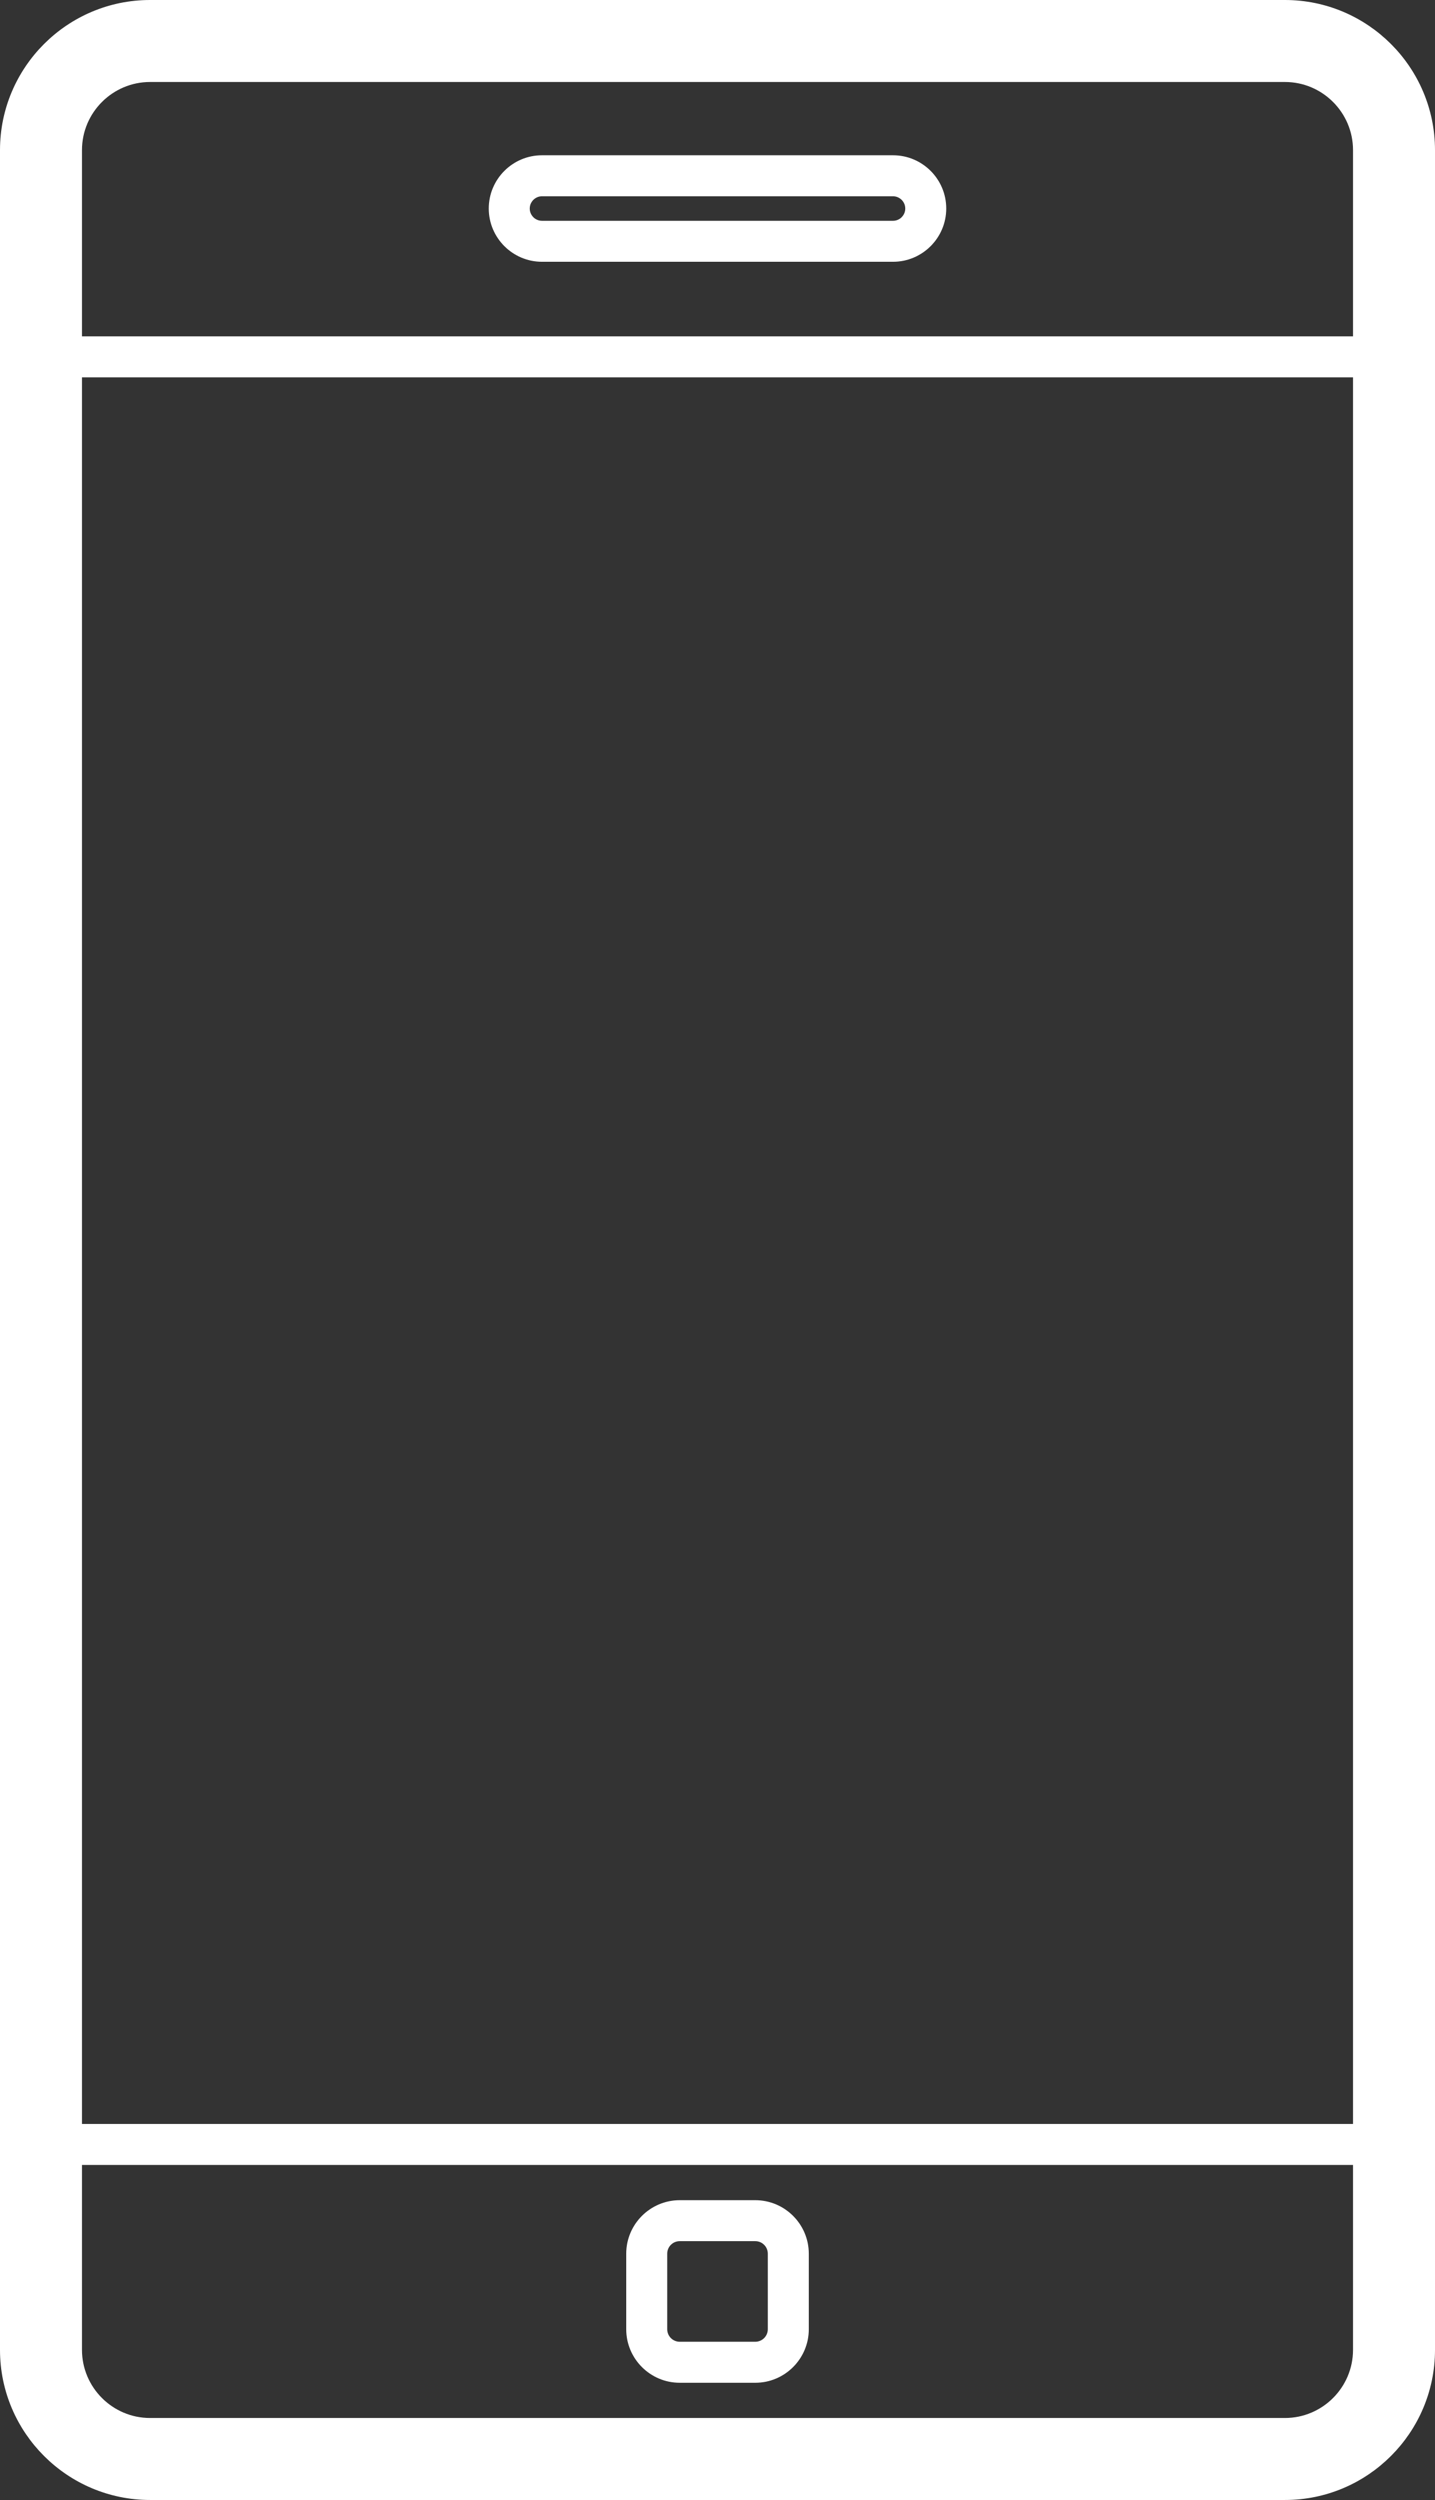 <!-- Generator: Adobe Illustrator 19.0.0, SVG Export Plug-In  -->
<svg version="1.1"
	 xmlns="http://www.w3.org/2000/svg" xmlns:xlink="http://www.w3.org/1999/xlink" xmlns:a="http://ns.adobe.com/AdobeSVGViewerExtensions/3.0/"
	 x="0px" y="0px" width="70.024px" height="121.981px" viewBox="0 0 70.024 121.981"
	 style="enable-background:new 0 0 70.024 121.981;" xml:space="preserve">
<rect x="0" y="0" width="70.024" height="121.981" fill="#333333" stroke="none"/>
<style type="text/css">
	.st0{fill:#FFFFFF;}
</style>
<defs>
</defs>
<g>
	<path class="st0" d="M62.698,0H7.326C3.286,0,0,3.286,0,7.326v107.329c0,4.04,3.286,7.326,7.326,7.326h55.372
		c4.04,0,7.326-3.286,7.326-7.326V7.326C70.024,3.286,66.738,0,62.698,0z M7.326,4h55.372c1.834,0,3.326,1.492,3.326,3.326v9.086H4
		V7.326C4,5.492,5.492,4,7.326,4z M4,103.633V18.412h62.024v85.221H4z M62.698,117.981H7.326c-1.834,0-3.326-1.492-3.326-3.326
		v-9.022h62.024v9.022C66.024,116.489,64.532,117.981,62.698,117.981z"/>
	<path class="st0" d="M26.449,12.773h17.127c1.433,0,2.598-1.166,2.598-2.599s-1.165-2.598-2.598-2.598H26.449
		c-1.433,0-2.599,1.165-2.599,2.598S25.017,12.773,26.449,12.773z M26.449,9.577h17.127c0.329,0,0.598,0.269,0.598,0.598
		c0,0.33-0.269,0.599-0.598,0.599H26.449c-0.33,0-0.599-0.269-0.599-0.599C25.851,9.846,26.119,9.577,26.449,9.577z"/>
	<path class="st0" d="M36.854,107.353H33.17c-1.44,0-2.612,1.172-2.612,2.612v3.685c0,1.44,1.172,2.612,2.612,2.612h3.685
		c1.44,0,2.612-1.172,2.612-2.612v-3.685C39.467,108.524,38.295,107.353,36.854,107.353z M37.467,113.649
		c0,0.338-0.274,0.612-0.612,0.612H33.17c-0.338,0-0.612-0.274-0.612-0.612v-3.685c0-0.338,0.274-0.612,0.612-0.612h3.685
		c0.338,0,0.612,0.274,0.612,0.612V113.649z"/>
</g>
</svg>